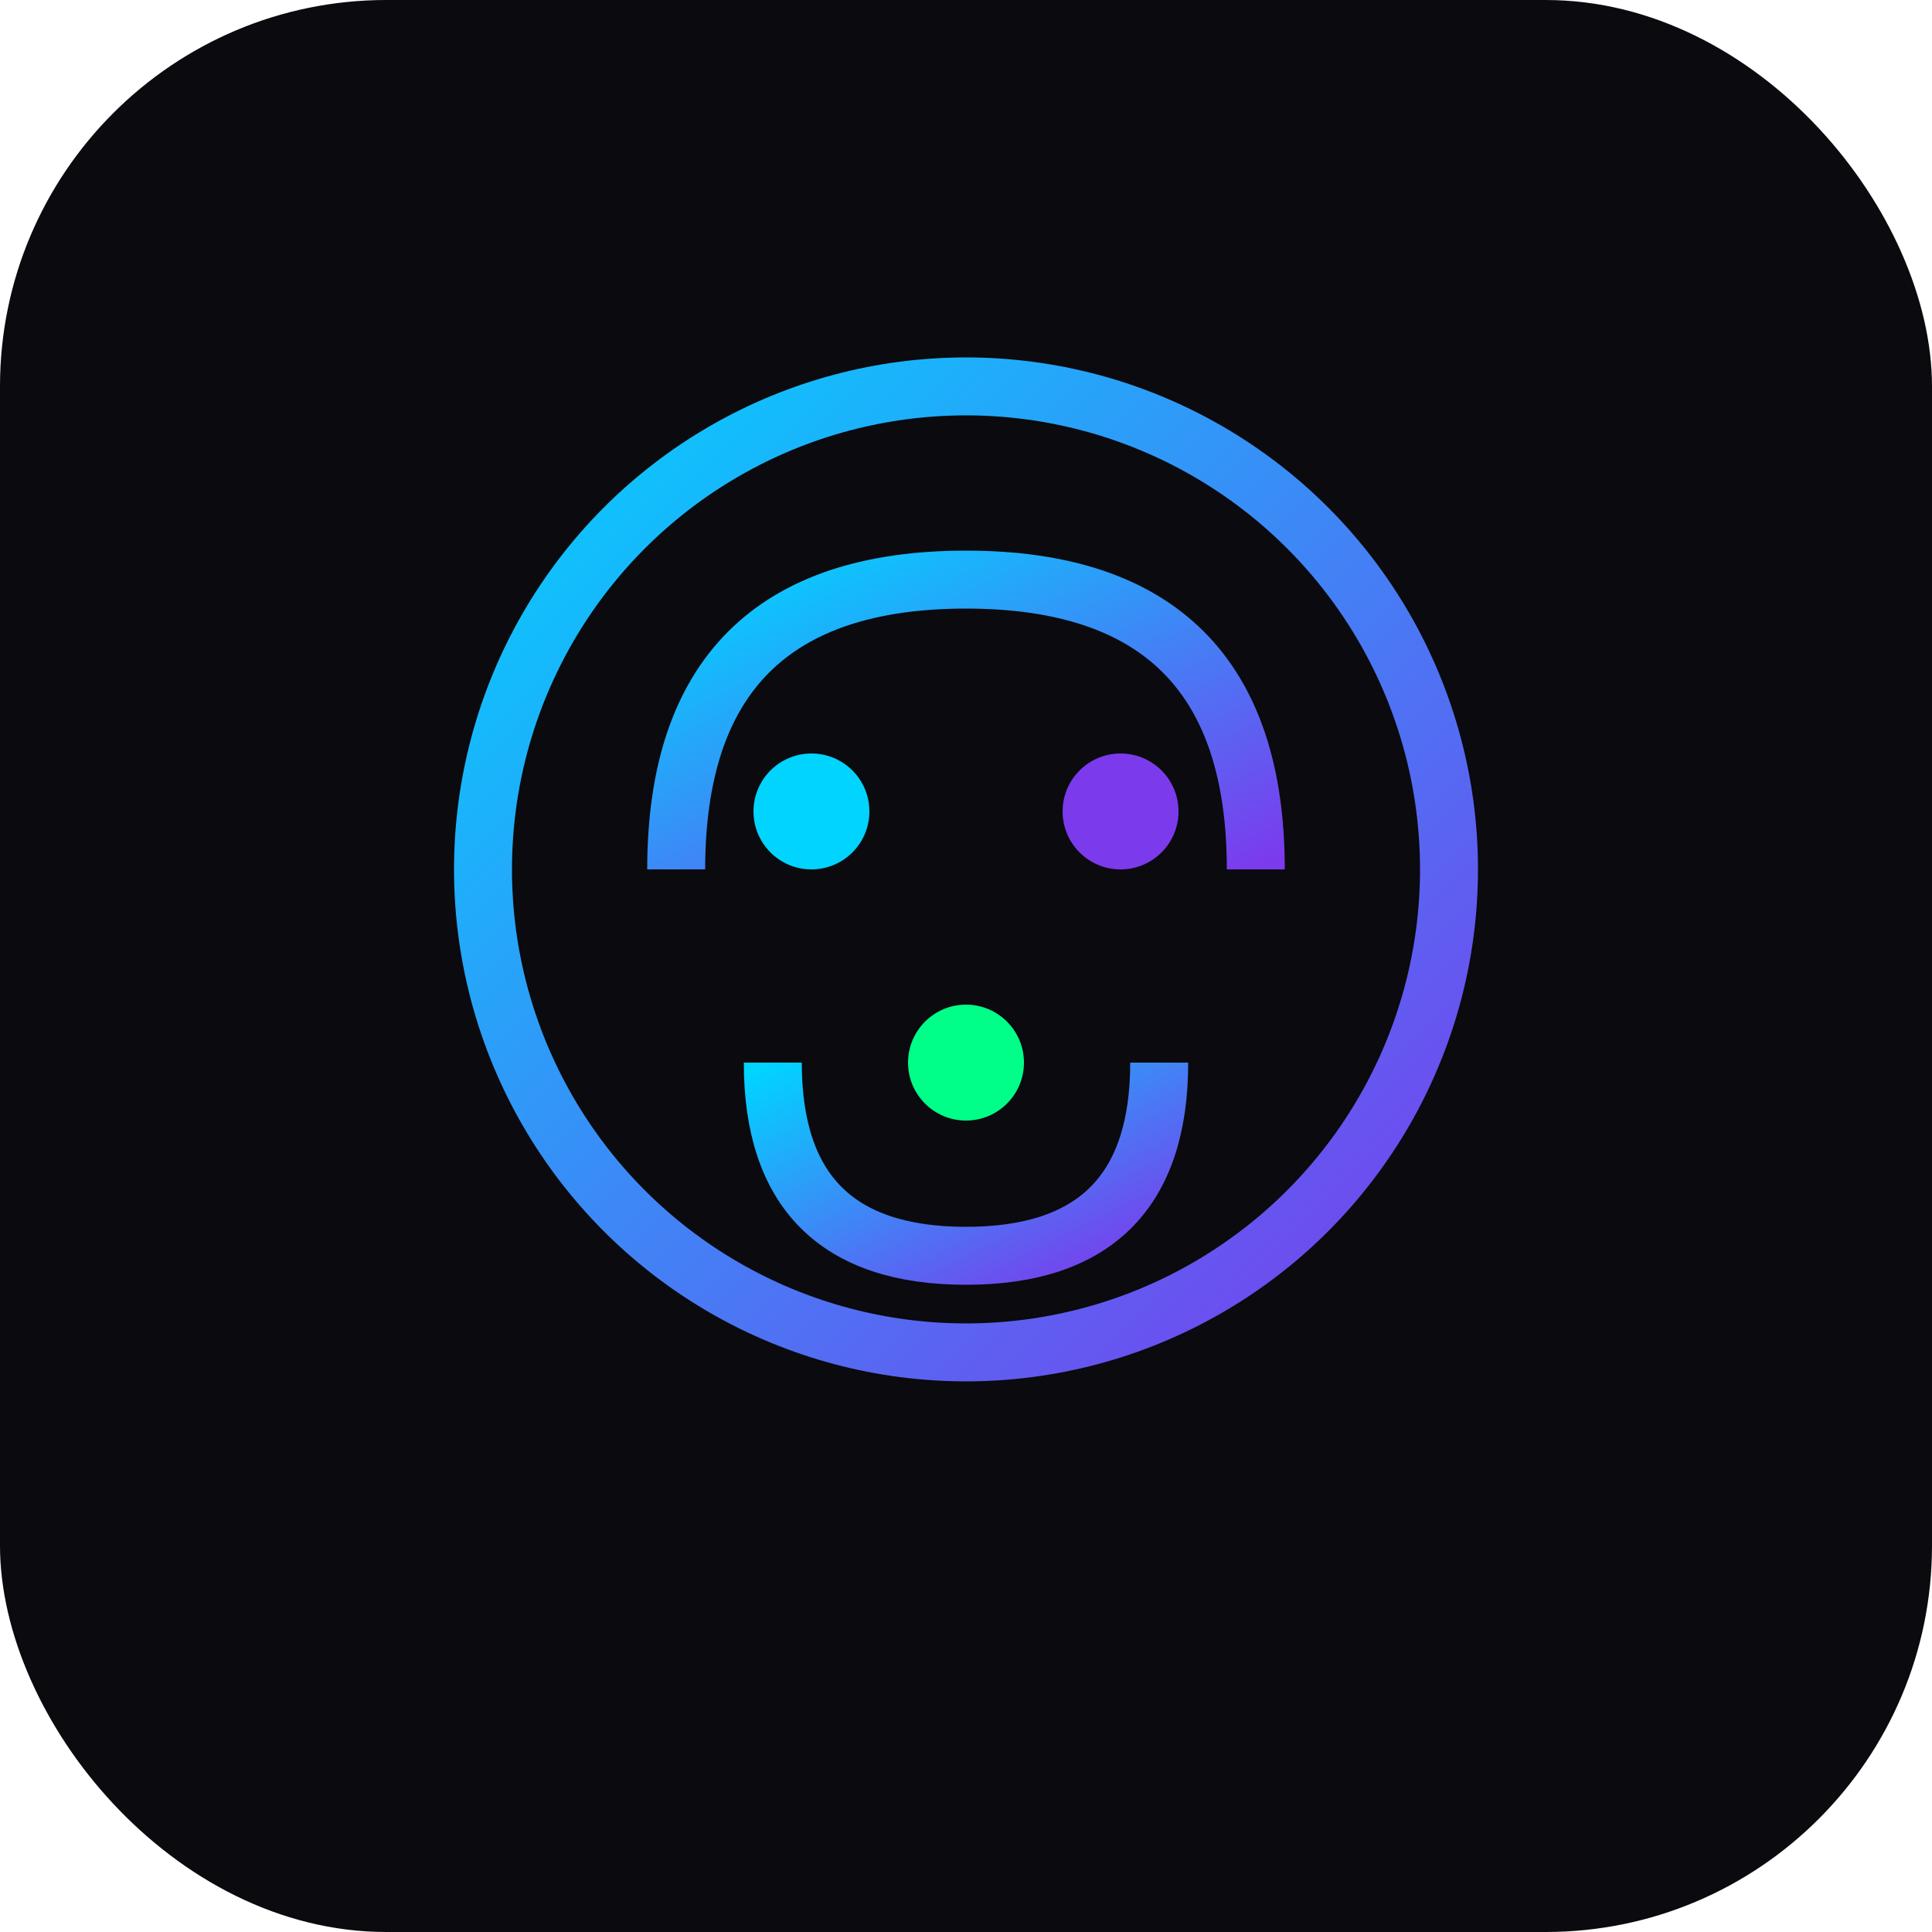 <svg xmlns="http://www.w3.org/2000/svg" viewBox="0 0 100 100">
  <defs>
    <linearGradient id="grad" x1="0%" y1="0%" x2="100%" y2="100%">
      <stop offset="0%" style="stop-color:#00d4ff"/>
      <stop offset="100%" style="stop-color:#7c3aed"/>
    </linearGradient>
  </defs>
  <rect width="100" height="100" rx="20" fill="#0a0a0f"/>
  <g transform="translate(50,50)">
    <!-- Brain icon simplified -->
    <circle cx="0" cy="-5" r="25" fill="none" stroke="url(#grad)" stroke-width="3"/>
    <path d="M-15,-5 Q-15,-20 0,-20 Q15,-20 15,-5" fill="none" stroke="url(#grad)" stroke-width="3"/>
    <path d="M-10,5 Q-10,15 0,15 Q10,15 10,5" fill="none" stroke="url(#grad)" stroke-width="3"/>
    <circle cx="-8" cy="-8" r="3" fill="#00d4ff"/>
    <circle cx="8" cy="-8" r="3" fill="#7c3aed"/>
    <circle cx="0" cy="5" r="3" fill="#00ff88"/>
  </g>
</svg>

